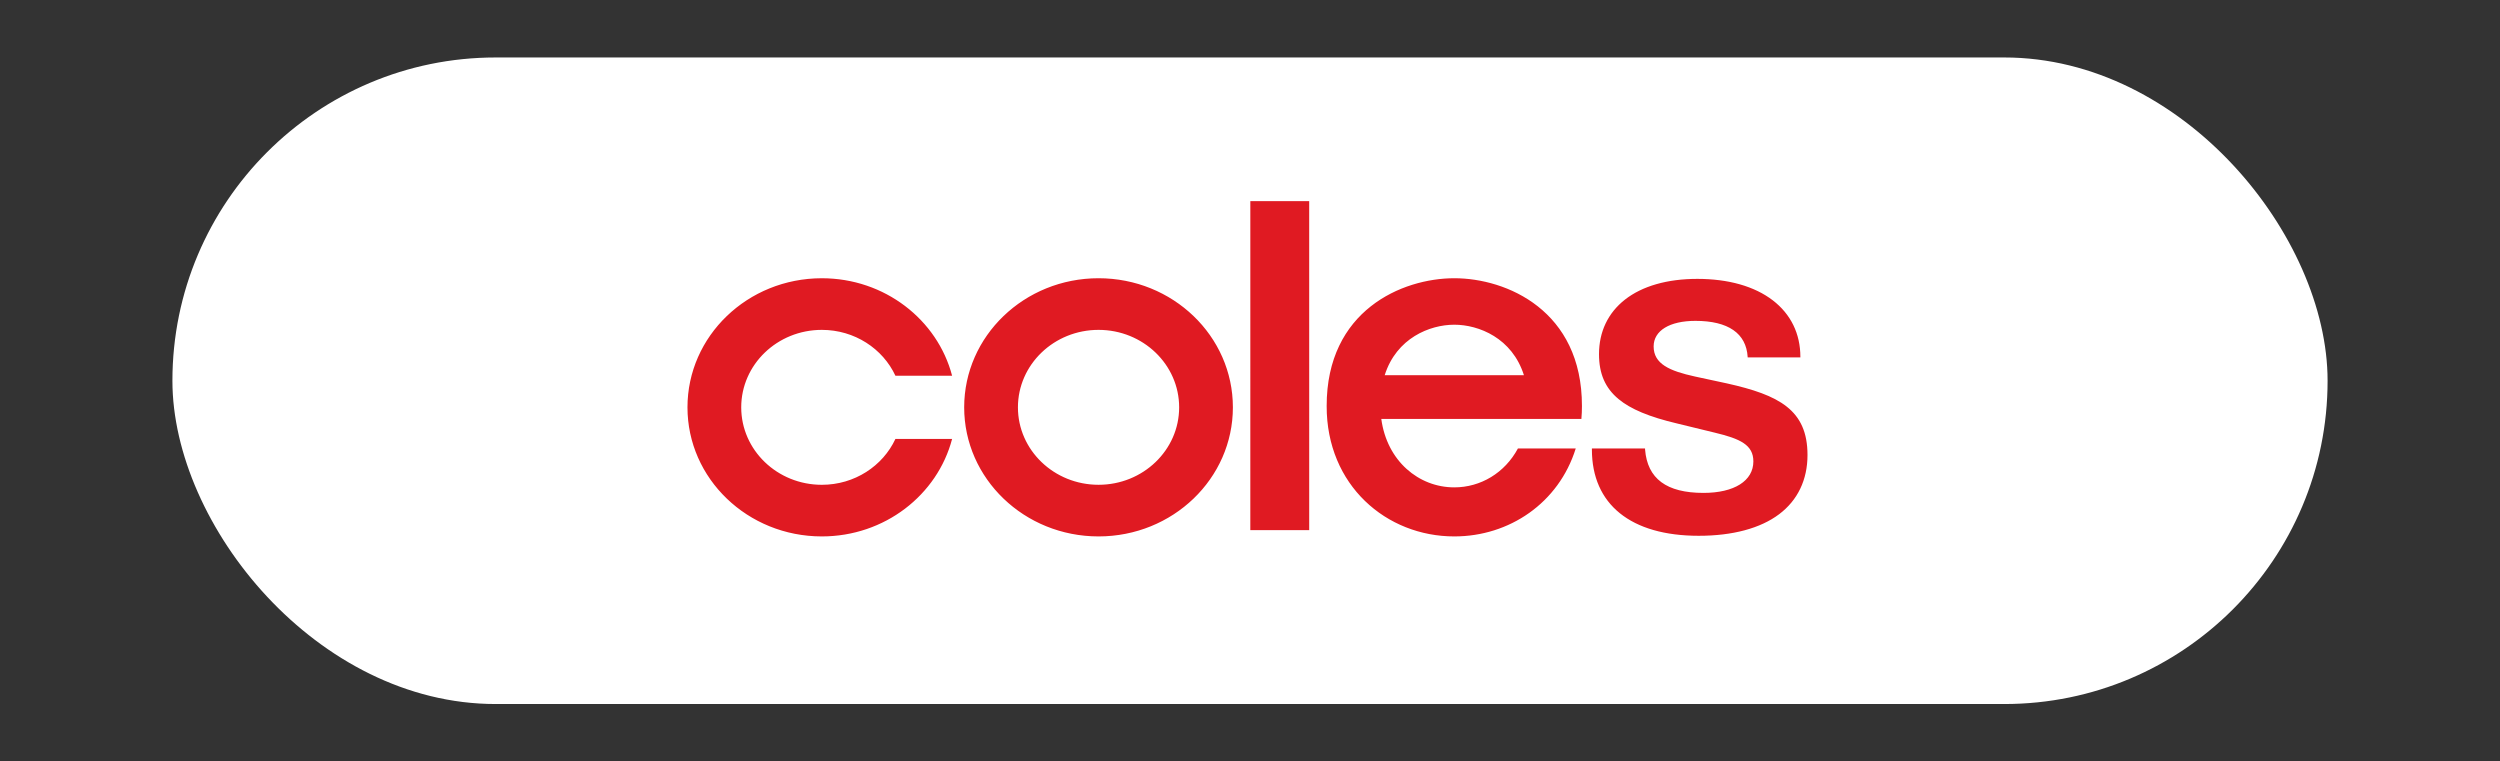 <svg width="174" height="53" viewBox="0 0 174 53" fill="none" xmlns="http://www.w3.org/2000/svg">
<rect x="0" y="0" width="174" height="53" fill="#333333" stroke="none"/>
<rect x="12" y="4" width="150" height="45" rx="22.5" fill="white"/>
<path fill-rule="evenodd" clip-rule="evenodd" d="M66.266 26.149C65.244 22.251 61.573 19.366 57.199 19.366C52.034 19.366 47.848 23.388 47.848 28.351C47.848 33.313 52.034 37.335 57.199 37.335C61.573 37.335 65.244 34.45 66.266 30.552H62.32C61.444 32.431 59.482 33.742 57.199 33.742C54.1 33.742 51.589 31.328 51.589 28.351C51.589 25.373 54.1 22.959 57.199 22.959C59.482 22.959 61.444 24.269 62.32 26.149H66.266ZM85.809 28.351C85.809 23.388 81.623 19.365 76.459 19.365C71.294 19.365 67.107 23.388 67.107 28.351C67.107 33.312 71.294 37.335 76.459 37.335C81.623 37.335 85.809 33.312 85.809 28.351ZM82.069 28.351C82.069 31.327 79.557 33.741 76.459 33.741C73.36 33.741 70.848 31.327 70.848 28.351C70.848 25.373 73.36 22.959 76.459 22.959C79.557 22.959 82.069 25.373 82.069 28.351ZM87.023 14.001L87.022 36.895L91.121 36.896L91.12 14L87.023 14.001ZM110.065 29.16C110.09 28.867 110.104 28.568 110.103 28.262C110.113 21.609 104.855 19.366 101.221 19.365H101.22H101.219C97.585 19.366 92.327 21.609 92.336 28.262C92.326 33.778 96.497 37.337 101.22 37.335H101.22C105.036 37.337 108.49 35.013 109.672 31.211H105.649C104.735 32.917 103.049 33.921 101.22 33.921C98.744 33.922 96.53 32.084 96.138 29.157H106.301V29.16H110.065ZM101.22 22.6H101.22C102.926 22.6 105.249 23.529 106.065 26.114H96.375C97.191 23.529 99.514 22.6 101.22 22.6ZM118.233 37.291C113.506 37.291 110.796 35.103 110.796 31.288V31.211H114.495L114.497 31.286C114.659 33.318 115.99 34.306 118.563 34.306C120.703 34.306 122.034 33.466 122.034 32.114C122.034 30.967 121.129 30.54 119.348 30.113L116.737 29.477C114.791 29.018 113.493 28.477 112.649 27.774C111.722 27.003 111.291 26.01 111.291 24.651C111.291 23.093 111.915 21.78 113.096 20.854C114.302 19.909 116.044 19.41 118.133 19.41C120.297 19.41 122.112 19.926 123.385 20.902C124.642 21.867 125.306 23.228 125.306 24.841V24.873H121.639L121.637 24.843C121.539 23.2 120.281 22.332 118.001 22.332C116.207 22.332 115.093 23.013 115.093 24.111C115.093 25.33 116.196 25.817 117.976 26.207L120.19 26.684C123.829 27.496 125.802 28.531 125.802 31.669C125.802 33.392 125.12 34.816 123.831 35.787C122.525 36.771 120.59 37.291 118.233 37.291Z" fill="#E01A22"/>
</svg>
